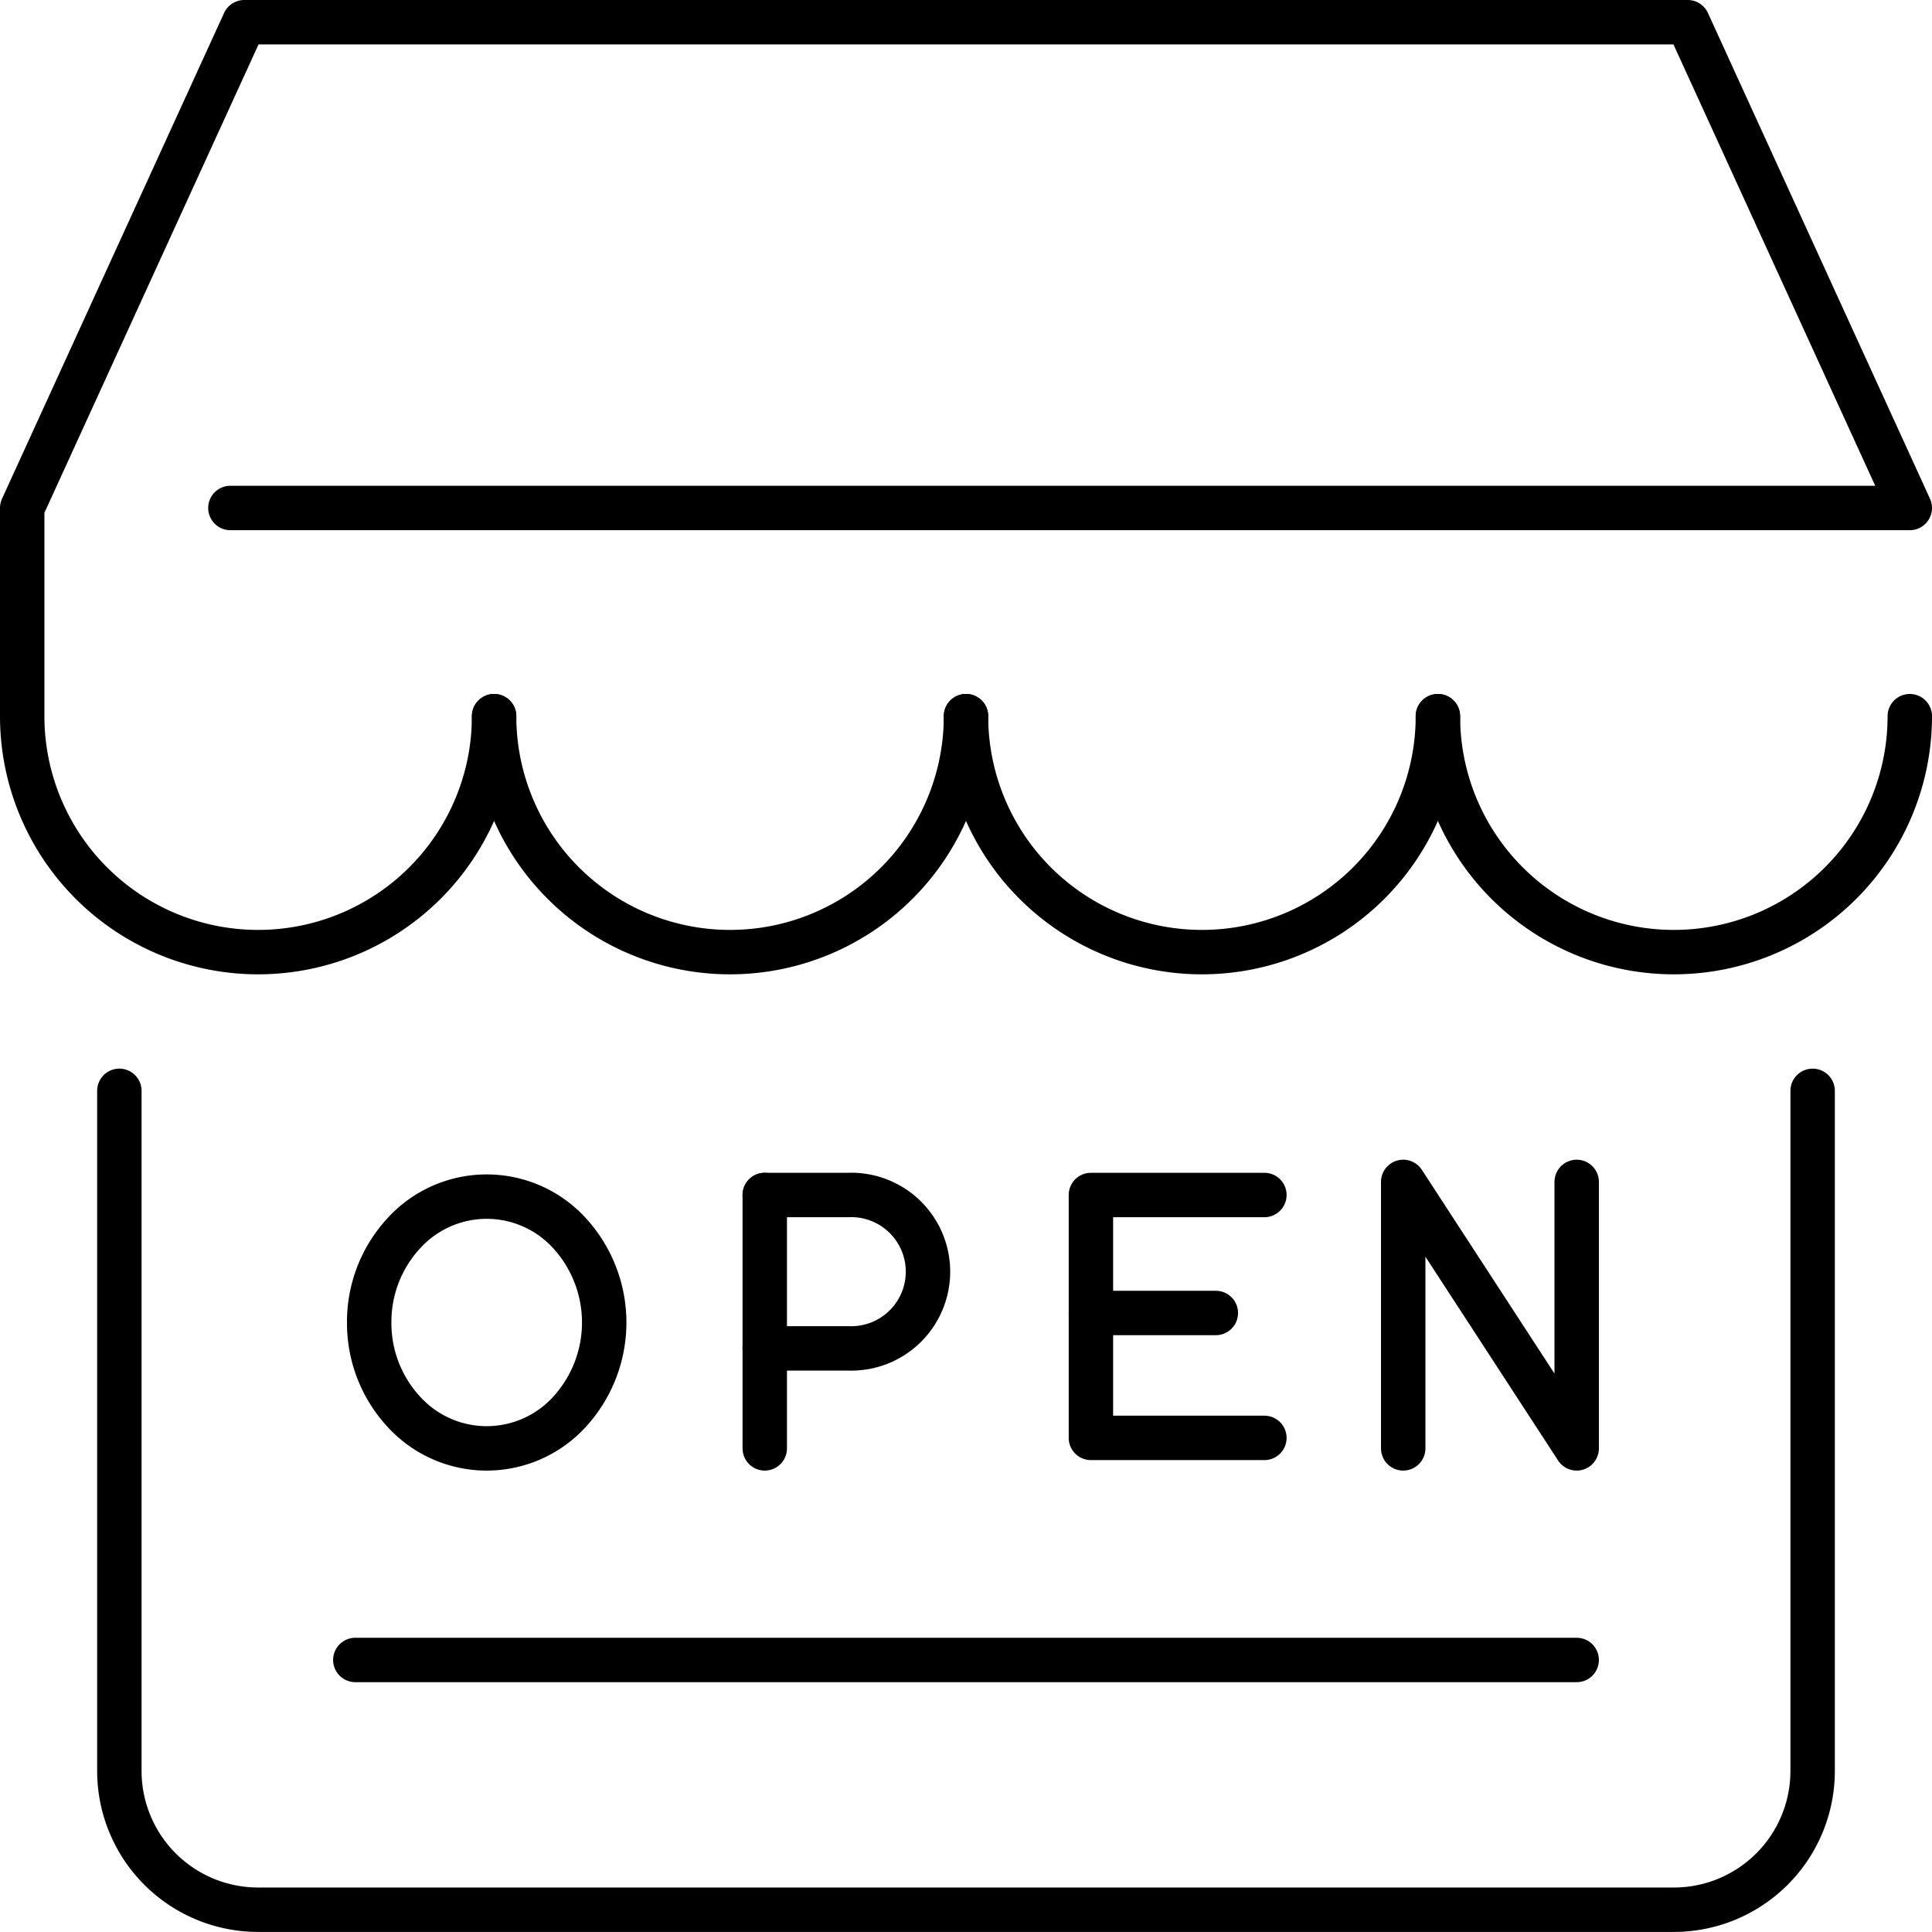 <svg xmlns="http://www.w3.org/2000/svg" width="87" height="87" viewBox="0 0 87 87">
  <g id="Icon_Shop" data-name="Icon Shop" transform="translate(-146 -532.778)">
    <path id="Pfad_271" data-name="Pfad 271" d="M156.375,555.653H232q-5-10.938-10-21.875H157q-5,10.936-10,21.875v9.375a10.625,10.625,0,0,0,21.25,0" fill="none" stroke="#000" stroke-linecap="round" stroke-linejoin="round" stroke-width="2"/>
    <path id="Pfad_272" data-name="Pfad 272" d="M210.75,565.028a10.625,10.625,0,0,0,21.25,0" fill="none" stroke="#000" stroke-linecap="round" stroke-linejoin="round" stroke-width="2"/>
    <path id="Pfad_273" data-name="Pfad 273" d="M189.5,565.028a10.625,10.625,0,0,0,21.25,0" fill="none" stroke="#000" stroke-linecap="round" stroke-linejoin="round" stroke-width="2"/>
    <path id="Pfad_274" data-name="Pfad 274" d="M168.25,565.028a10.625,10.625,0,0,0,21.25,0" fill="none" stroke="#000" stroke-linecap="round" stroke-linejoin="round" stroke-width="2"/>
    <path id="Pfad_275" data-name="Pfad 275" d="M209.188,598V586L217,598V586" fill="none" stroke="#000" stroke-linecap="round" stroke-linejoin="round" stroke-width="2"/>
    <line id="Linie_112" data-name="Linie 112" x1="5.625" transform="translate(195.125 591.903)" fill="none" stroke="#000" stroke-linecap="round" stroke-linejoin="round" stroke-width="2"/>
    <path id="Pfad_276" data-name="Pfad 276" d="M202.937,586.59h-7.812v10.938h7.812" fill="none" stroke="#000" stroke-linecap="round" stroke-linejoin="round" stroke-width="2"/>
    <path id="Pfad_277" data-name="Pfad 277" d="M180.437,586.59h3.751a3.456,3.456,0,1,1,0,6.906h-3.751" fill="none" stroke="#000" stroke-linecap="round" stroke-linejoin="round" stroke-width="2"/>
    <line id="Linie_113" data-name="Linie 113" y2="11.41" transform="translate(180.438 586.59)" fill="none" stroke="#000" stroke-linecap="round" stroke-linejoin="round" stroke-width="2"/>
    <path id="Pfad_278" data-name="Pfad 278" d="M162.625,592.332a5.872,5.872,0,0,0,1.55,4.008,5.047,5.047,0,0,0,7.483,0,5.958,5.958,0,0,0,0-8.017,5.047,5.047,0,0,0-7.483,0A5.873,5.873,0,0,0,162.625,592.332Z" fill="none" stroke="#000" stroke-linecap="round" stroke-linejoin="round" stroke-width="2"/>
    <line id="Linie_114" data-name="Linie 114" x2="55" transform="translate(162 607.528)" fill="none" stroke="#000" stroke-linecap="round" stroke-linejoin="round" stroke-width="2"/>
    <path id="Pfad_279" data-name="Pfad 279" d="M227.625,581.9v30.625a6.251,6.251,0,0,1-6.25,6.25h-63.75a6.251,6.251,0,0,1-6.25-6.25V581.9" fill="none" stroke="#000" stroke-linecap="round" stroke-linejoin="round" stroke-width="2"/>
  </g>
</svg>
